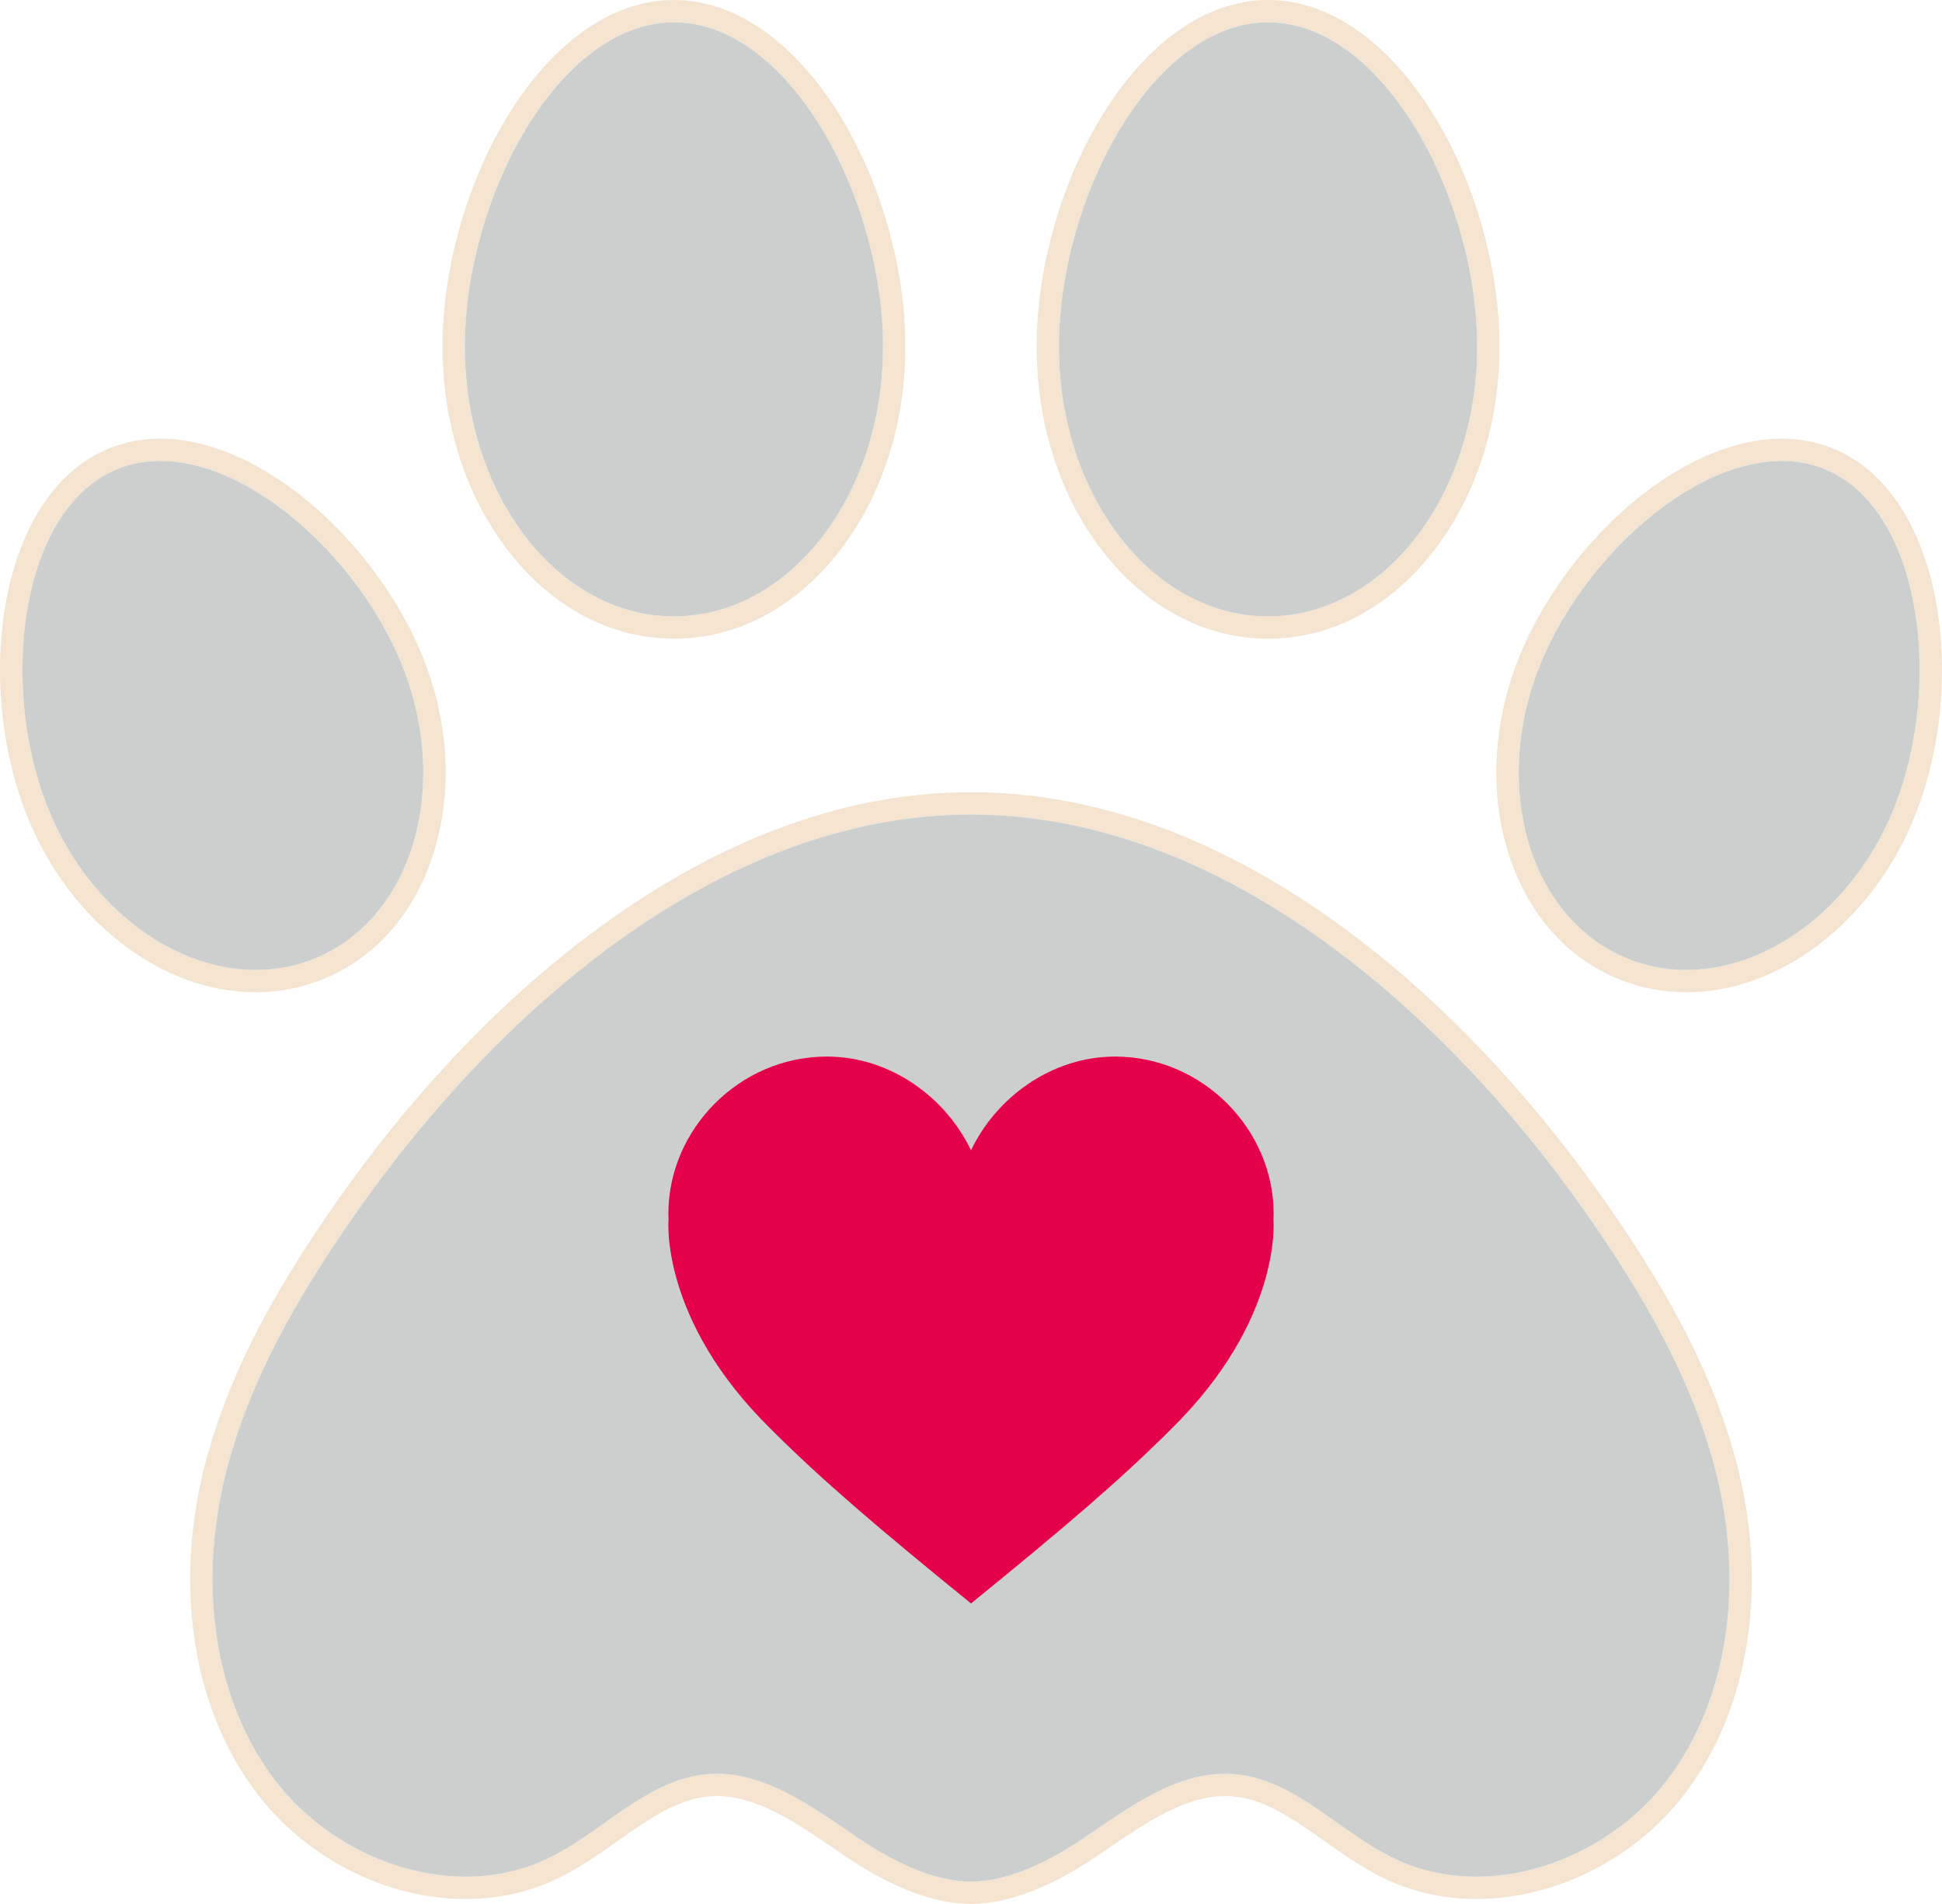 <?xml version="1.0" encoding="UTF-8"?>
<svg id="Layer_2" xmlns="http://www.w3.org/2000/svg" viewBox="0 0 870.06 852.99">
  <defs>
    <style>
      .cls-1 {
        fill: #f4e4d0;
      }

      .cls-2 {
        fill: #cccfce;
      }

      .cls-3 {
        fill: #e5004b;
      }
    </style>
  </defs>
  <g id="Layer_1-2" data-name="Layer_1">
    <g>
      <path class="cls-1" d="M568.12,10c51.74,0,93.68,78.71,93.68,145.39s-41.94,120.75-93.68,120.75-93.68-54.06-93.68-120.75S516.38,10,568.12,10M568.12,0c-58.39,0-103.68,83.53-103.68,155.39,0,34.46,10.49,66.96,29.54,91.51,19.63,25.3,45.96,39.24,74.14,39.24s54.51-13.93,74.14-39.24c19.05-24.55,29.54-57.05,29.54-91.51,0-71.86-45.29-155.39-103.68-155.39h0Z"/>
      <path class="cls-1" d="M301.94,10c51.74,0,93.68,78.71,93.68,145.39s-41.94,120.75-93.68,120.75-93.68-54.06-93.68-120.75S250.2,10,301.94,10M301.94,0c-58.39,0-103.68,83.53-103.68,155.39,0,34.46,10.49,66.96,29.54,91.51,19.63,25.3,45.96,39.24,74.14,39.24s54.51-13.93,74.14-39.24c19.05-24.55,29.54-57.05,29.54-91.51C405.62,83.53,360.33,0,301.94,0h0Z"/>
      <path class="cls-1" d="M71.79,206.52c41.09,0,89.47,44.27,108.42,91.73,21.97,55.01,4.23,113.81-39.63,131.33-8.41,3.36-17.17,4.96-26,4.96-37.18,0-75.45-28.38-93.21-72.84C-.59,306.69,9.03,227.56,52.89,210.04c6.02-2.4,12.37-3.52,18.9-3.52M71.8,196.52v10-10h0c-7.97,0-15.57,1.43-22.61,4.24C-.77,220.71-11.77,305.65,12.09,365.4c9.28,23.22,23.97,43.04,42.51,57.31,18.54,14.28,39.29,21.82,59.99,21.82,10.29,0,20.28-1.91,29.7-5.67,24.1-9.63,41.99-30.22,50.37-58,8.14-26.96,6.31-57.62-5.16-86.32-9.83-24.62-27.56-49.22-48.64-67.51-22.69-19.68-47.21-30.52-69.06-30.52h0Z"/>
      <path class="cls-1" d="M798.27,206.52c6.53,0,12.88,1.12,18.9,3.52,43.86,17.52,53.48,96.65,31.51,151.66-17.76,44.46-56.03,72.84-93.21,72.84-8.83,0-17.58-1.6-26-4.96-43.86-17.52-61.61-76.32-39.63-131.33,18.96-47.46,67.34-91.73,108.43-91.73M798.27,196.52v10-10c-21.85,0-46.38,10.84-69.07,30.52-21.08,18.29-38.82,42.89-48.65,67.51-11.46,28.7-13.3,59.36-5.16,86.32,8.38,27.78,26.27,48.38,50.37,58,9.42,3.76,19.41,5.67,29.7,5.67,20.7,0,41.44-7.55,59.99-21.82,18.53-14.27,33.23-34.08,42.51-57.31,23.87-59.76,12.87-144.7-37.09-164.65-7.04-2.81-14.64-4.24-22.6-4.24h0Z"/>
      <path class="cls-1" d="M435.03,364.92c113.18,0,212.59,89.08,274.67,177.3,26.49,37.65,50.44,78.28,60.49,123.34,10.05,45.05,4.55,95.43-23.36,132.03-20.08,26.34-53.08,43.18-85.41,43.18-12.6,0-25.11-2.56-36.71-8.12-24.58-11.77-44.48-35.53-71.59-37.81-1.43-.12-2.86-.18-4.27-.18-23.16,0-43.83,15.66-63.39,28.86-15.01,10.14-33.1,19.35-50.43,19.47-17.33-.12-35.42-9.33-50.43-19.47-19.57-13.2-40.23-28.86-63.39-28.86-1.41,0-2.84.06-4.27.18-27.11,2.28-47.01,26.04-71.59,37.81-11.6,5.56-24.1,8.12-36.71,8.12-32.33,0-65.33-16.84-85.41-43.18-27.91-36.6-33.41-86.98-23.36-132.03,10.05-45.06,34-85.69,60.49-123.34,62.09-88.24,161.96-177.3,274.67-177.3M435.02,515.32c-11.21-23.52-35.9-41.98-64.58-41.98-39.22,0-71.01,32.68-71.01,70.38,0,.94.03,1.87.07,2.8h0s-4.01,44.78,45.83,93.68c22.66,22.7,48,44.28,89.71,78.18,41.71-33.9,67.05-55.48,89.71-78.18,49.84-48.9,45.83-93.68,45.83-93.68h0c.04-.93.07-1.86.07-2.8,0-37.7-31.79-70.38-71.01-70.38-28.68,0-53.37,18.46-64.58,41.98h-.02M435.03,354.92c-54,0-108.55,19.32-162.11,57.41-55.24,39.28-96.14,89.19-120.74,124.13-23.02,32.71-50.87,76.7-62.07,126.92-5.44,24.38-6.36,49.6-2.67,72.92,4.09,25.82,13.45,48.48,27.84,67.35,22.16,29.06,57.94,47.11,93.37,47.11,14.62,0,28.43-3.06,41.03-9.1,9.74-4.66,18.56-10.89,27.09-16.92,13.64-9.63,26.52-18.73,41.01-19.95,1.13-.1,2.29-.14,3.43-.14,18,0,35.53,11.97,52.49,23.54,1.78,1.21,3.55,2.42,5.31,3.61,20.63,13.94,39.46,21.07,55.95,21.18h.07s.07,0,.07,0c16.49-.11,35.32-7.24,55.96-21.18,1.76-1.18,3.52-2.39,5.3-3.61,16.95-11.57,34.49-23.54,52.49-23.54,1.14,0,2.3.05,3.43.14,14.5,1.22,27.38,10.32,41.02,19.95,8.53,6.03,17.35,12.26,27.09,16.92,12.6,6.04,26.4,9.1,41.02,9.1,35.43,0,71.2-18.05,93.37-47.11,14.39-18.87,23.76-41.53,27.84-67.35,3.69-23.33,2.77-48.54-2.67-72.92-11.2-50.21-39.06-94.2-62.07-126.92-24.63-35-65.54-84.95-120.55-124.12-53.51-38.1-108.11-57.42-162.3-57.42h0ZM428.71,525.32h12.64l2.72-5.7c10.34-21.7,32.67-36.28,55.55-36.28,33.07,0,61.01,27.65,61.01,60.38,0,.66-.02,1.39-.06,2.37l-.45,10.43h0c-.53,4.34-1.6,10.03-3.7,16.72-4.52,14.41-14.91,36.48-38.7,59.83l-.04.04-.04.04c-21.88,21.92-46.31,42.74-82.63,72.35-36.32-29.61-60.76-50.43-82.63-72.35l-.04-.04-.04-.04c-23.79-23.34-34.17-45.42-38.7-59.83-2.1-6.68-3.16-12.38-3.7-16.72l-.44-10.43c-.04-.97-.06-1.7-.06-2.37,0-32.73,27.94-60.38,61.01-60.38,22.88,0,45.21,14.58,55.55,36.28l2.72,5.7h0Z"/>
    </g>
    <g>
      <path class="cls-2" d="M568.12,10c51.74,0,93.68,78.71,93.68,145.39s-41.94,120.75-93.68,120.75-93.68-54.06-93.68-120.75S516.38,10,568.12,10Z"/>
      <path class="cls-2" d="M301.94,10c51.74,0,93.68,78.71,93.68,145.39s-41.94,120.75-93.68,120.75-93.68-54.06-93.68-120.75S250.2,10,301.94,10Z"/>
      <path class="cls-2" d="M21.38,361.7C-.59,306.69,9.03,227.56,52.89,210.04c43.86-17.52,105.35,33.2,127.32,88.21,21.97,55.01,4.23,113.81-39.63,131.33-43.86,17.52-97.23-12.87-119.2-67.88Z"/>
      <path class="cls-2" d="M848.68,361.7c-21.97,55.01-75.34,85.4-119.2,67.88-43.86-17.52-61.61-76.32-39.63-131.33,21.97-55.01,83.46-105.73,127.32-88.21,43.86,17.52,53.48,96.65,31.51,151.66Z"/>
      <path class="cls-2" d="M770.19,665.56c-10.05-45.06-34-85.69-60.49-123.34-62.08-88.22-161.49-177.3-274.67-177.3s-212.58,89.06-274.67,177.3c-26.49,37.65-50.44,78.28-60.49,123.34-10.05,45.05-4.55,95.43,23.36,132.03,27.91,36.6,80.78,54.87,122.12,35.06,24.58-11.77,44.48-35.53,71.59-37.81,24.9-2.1,46.9,14.67,67.66,28.68,15.01,10.14,33.1,19.35,50.43,19.47,17.33-.12,35.42-9.33,50.43-19.47,20.76-14.01,42.76-30.78,67.66-28.68,27.11,2.28,47.01,26.04,71.59,37.81,41.34,19.81,94.21,1.54,122.12-35.06,27.91-36.6,33.41-86.98,23.36-132.03ZM524.74,640.2c-22.66,22.7-48,44.28-89.71,78.18-41.71-33.9-67.05-55.48-89.71-78.18-49.84-48.9-45.83-93.68-45.83-93.68h.01c-.04-.93-.07-1.86-.07-2.8,0-37.7,31.79-70.38,71.01-70.38,28.68,0,53.37,18.46,64.58,41.98h.02c11.21-23.52,35.9-41.98,64.58-41.98,39.22,0,71.01,32.68,71.01,70.38,0,.94-.03,1.87-.07,2.8h0s4.01,44.78-45.83,93.68Z"/>
    </g>
    <path class="cls-3" d="M524.74,640.2c-22.66,22.7-48,44.28-89.71,78.18-41.71-33.9-67.05-55.48-89.71-78.18-49.84-48.9-45.83-93.68-45.83-93.68h.01c-.04-.93-.07-1.86-.07-2.8,0-37.7,31.79-70.38,71.01-70.38,28.68,0,53.37,18.46,64.58,41.98h.02c11.21-23.52,35.9-41.98,64.58-41.98,39.22,0,71.01,32.68,71.01,70.38,0,.94-.03,1.87-.07,2.8h0s4.01,44.78-45.83,93.68Z"/>
  </g>
</svg>